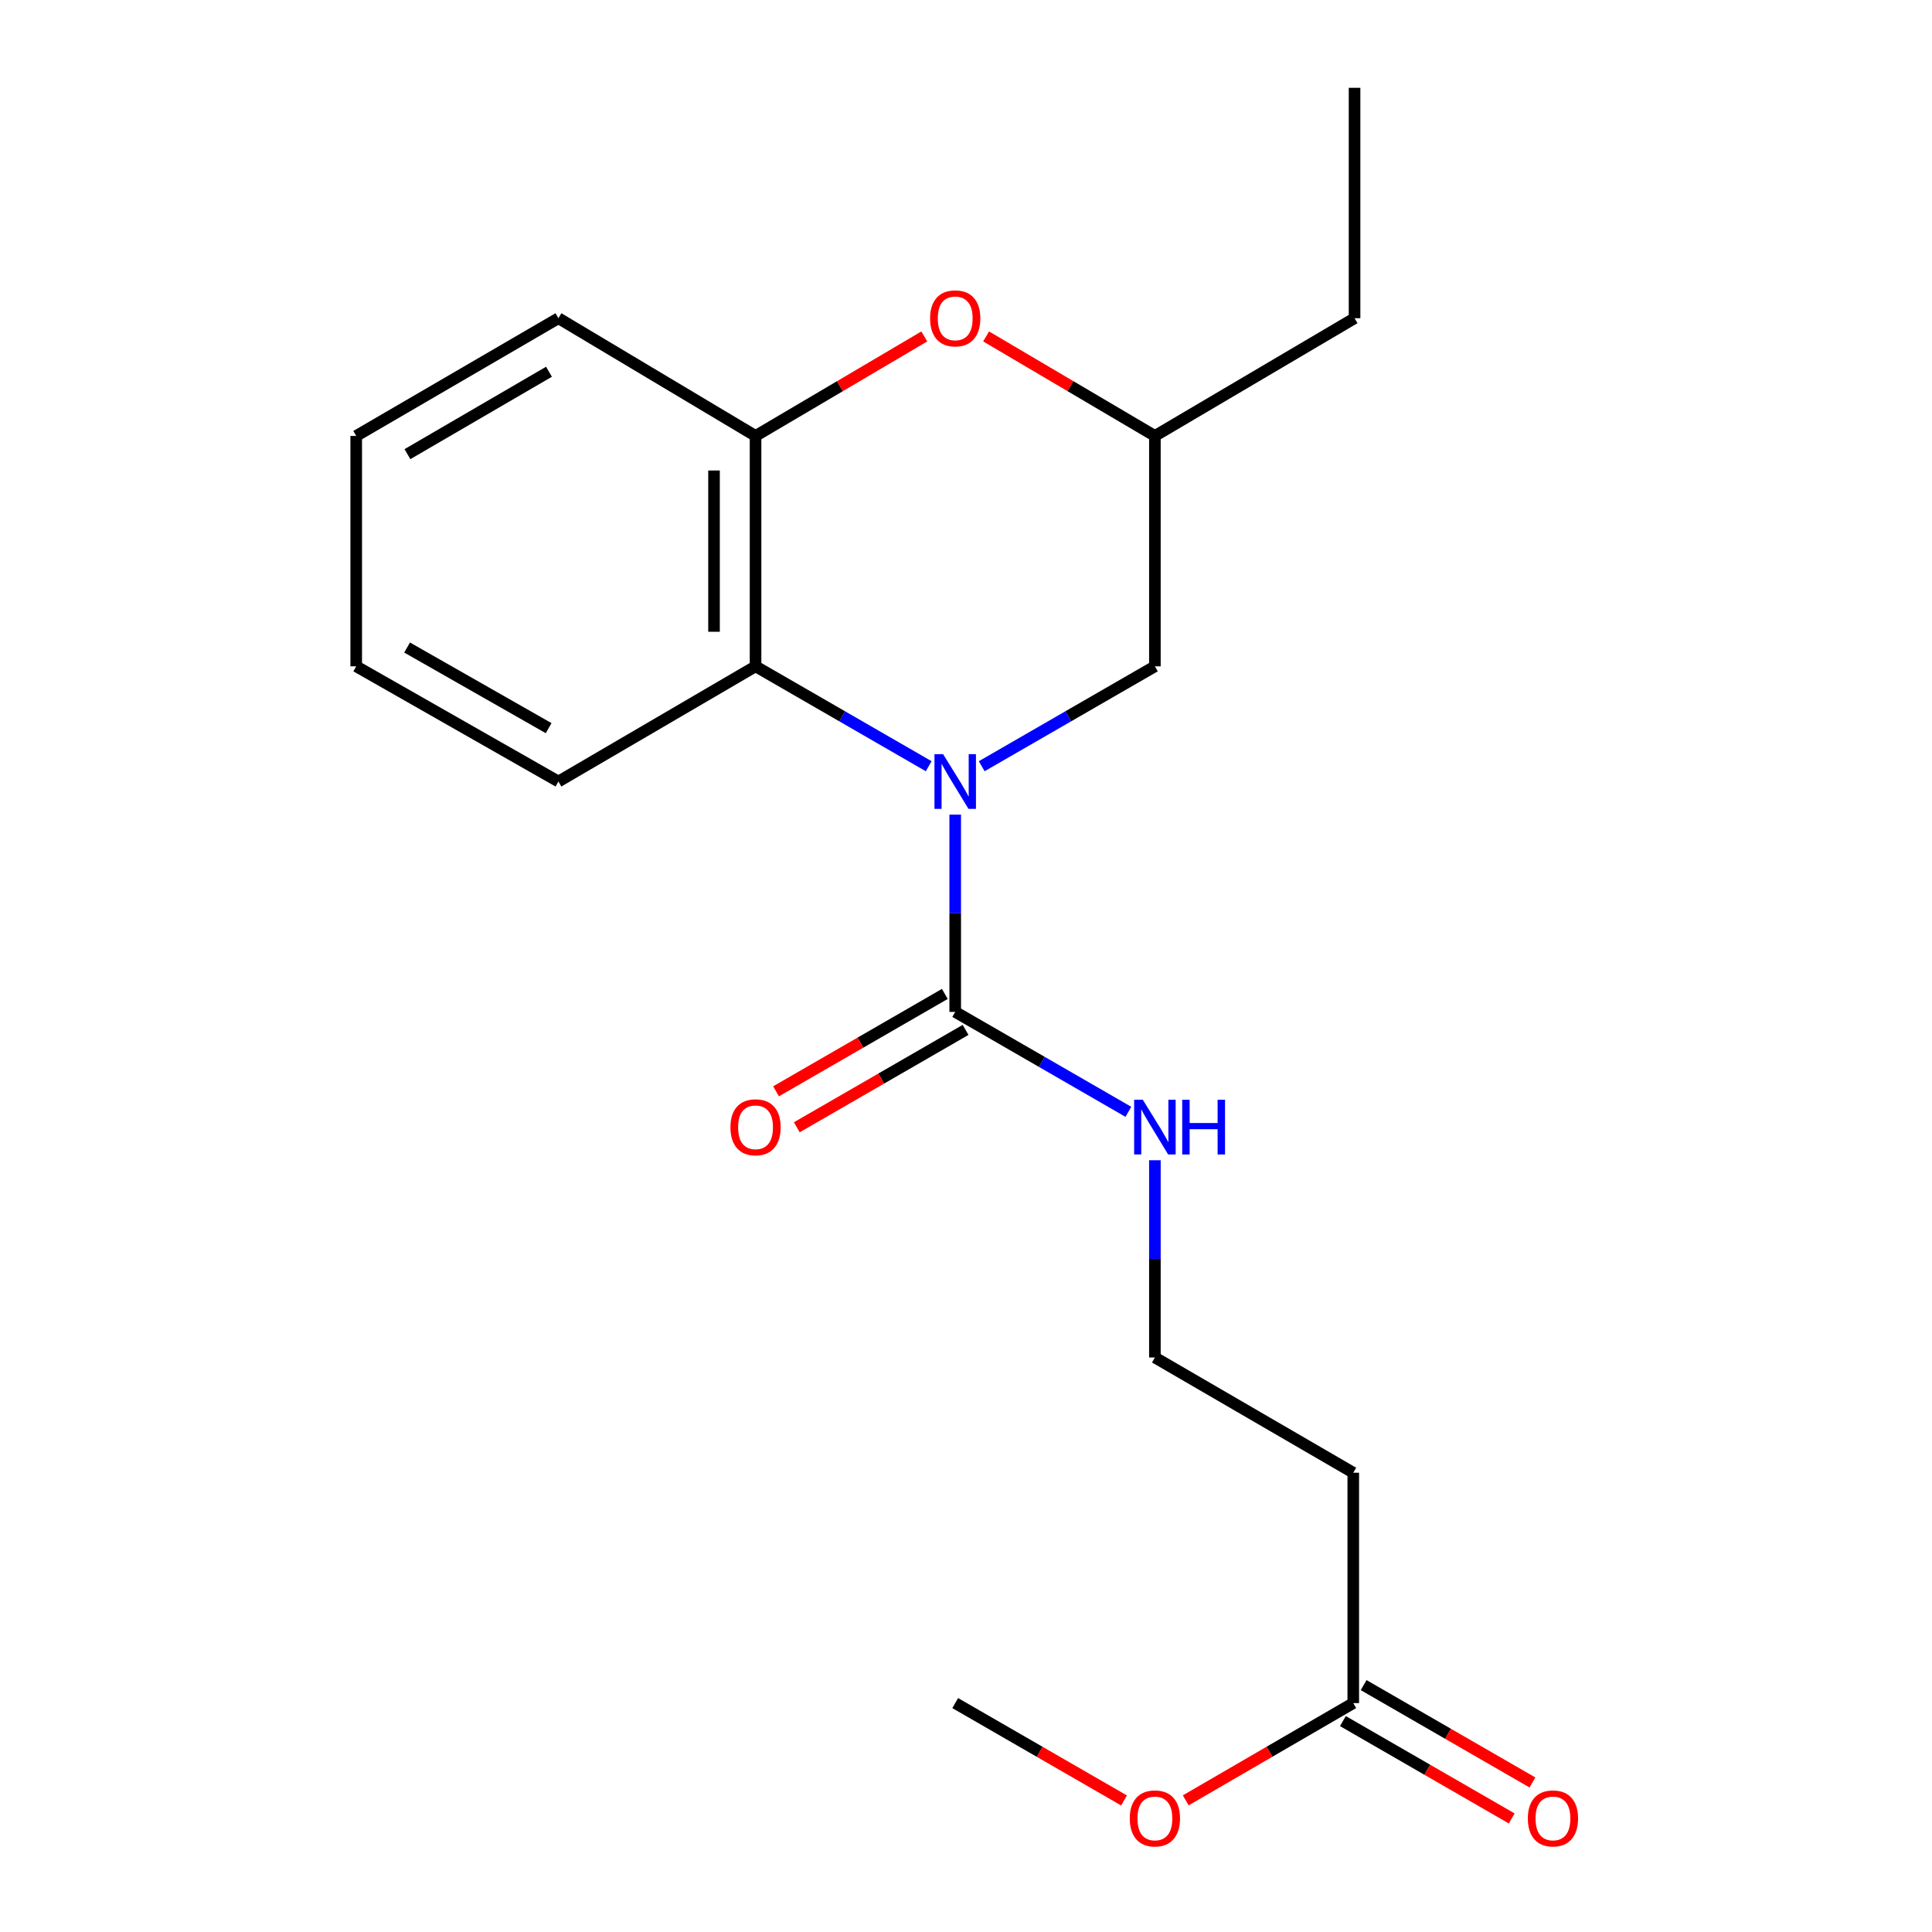 <?xml version='1.0' encoding='iso-8859-1'?>
<svg version='1.1' baseProfile='full'
              xmlns='http://www.w3.org/2000/svg'
                      xmlns:rdkit='http://www.rdkit.org/xml'
                      xmlns:xlink='http://www.w3.org/1999/xlink'
                  xml:space='preserve'
width='1000px' height='1000px' viewBox='0 0 1000 1000'>
<!-- END OF HEADER -->
<rect style='opacity:1.0;fill:#FFFFFF;stroke:none' width='1000' height='1000' x='0' y='0'> </rect>
<path class='bond-0' d='M 494.415,421.654 L 494.415,472.708' style='fill:none;fill-rule:evenodd;stroke:#0000FF;stroke-width:6px;stroke-linecap:butt;stroke-linejoin:miter;stroke-opacity:1' />
<path class='bond-0' d='M 494.415,472.708 L 494.415,523.761' style='fill:none;fill-rule:evenodd;stroke:#000000;stroke-width:6px;stroke-linecap:butt;stroke-linejoin:miter;stroke-opacity:1' />
<path class='bond-1' d='M 480.692,396.596 L 435.88,370.742' style='fill:none;fill-rule:evenodd;stroke:#0000FF;stroke-width:6px;stroke-linecap:butt;stroke-linejoin:miter;stroke-opacity:1' />
<path class='bond-1' d='M 435.88,370.742 L 391.069,344.889' style='fill:none;fill-rule:evenodd;stroke:#000000;stroke-width:6px;stroke-linecap:butt;stroke-linejoin:miter;stroke-opacity:1' />
<path class='bond-4' d='M 508.138,396.596 L 552.955,370.742' style='fill:none;fill-rule:evenodd;stroke:#0000FF;stroke-width:6px;stroke-linecap:butt;stroke-linejoin:miter;stroke-opacity:1' />
<path class='bond-4' d='M 552.955,370.742 L 597.772,344.889' style='fill:none;fill-rule:evenodd;stroke:#000000;stroke-width:6px;stroke-linecap:butt;stroke-linejoin:miter;stroke-opacity:1' />
<path class='bond-6' d='M 489.044,514.454 L 445.363,539.661' style='fill:none;fill-rule:evenodd;stroke:#000000;stroke-width:6px;stroke-linecap:butt;stroke-linejoin:miter;stroke-opacity:1' />
<path class='bond-6' d='M 445.363,539.661 L 401.682,564.867' style='fill:none;fill-rule:evenodd;stroke:#FF0000;stroke-width:6px;stroke-linecap:butt;stroke-linejoin:miter;stroke-opacity:1' />
<path class='bond-6' d='M 499.785,533.068 L 456.104,558.274' style='fill:none;fill-rule:evenodd;stroke:#000000;stroke-width:6px;stroke-linecap:butt;stroke-linejoin:miter;stroke-opacity:1' />
<path class='bond-6' d='M 456.104,558.274 L 412.423,583.481' style='fill:none;fill-rule:evenodd;stroke:#FF0000;stroke-width:6px;stroke-linecap:butt;stroke-linejoin:miter;stroke-opacity:1' />
<path class='bond-9' d='M 494.415,523.761 L 539.232,549.62' style='fill:none;fill-rule:evenodd;stroke:#000000;stroke-width:6px;stroke-linecap:butt;stroke-linejoin:miter;stroke-opacity:1' />
<path class='bond-9' d='M 539.232,549.62 L 584.049,575.479' style='fill:none;fill-rule:evenodd;stroke:#0000FF;stroke-width:6px;stroke-linecap:butt;stroke-linejoin:miter;stroke-opacity:1' />
<path class='bond-2' d='M 391.069,344.889 L 391.069,225.64' style='fill:none;fill-rule:evenodd;stroke:#000000;stroke-width:6px;stroke-linecap:butt;stroke-linejoin:miter;stroke-opacity:1' />
<path class='bond-2' d='M 369.579,327.001 L 369.579,243.528' style='fill:none;fill-rule:evenodd;stroke:#000000;stroke-width:6px;stroke-linecap:butt;stroke-linejoin:miter;stroke-opacity:1' />
<path class='bond-13' d='M 391.069,344.889 L 289.037,404.513' style='fill:none;fill-rule:evenodd;stroke:#000000;stroke-width:6px;stroke-linecap:butt;stroke-linejoin:miter;stroke-opacity:1' />
<path class='bond-14' d='M 391.069,225.64 L 289.037,164.703' style='fill:none;fill-rule:evenodd;stroke:#000000;stroke-width:6px;stroke-linecap:butt;stroke-linejoin:miter;stroke-opacity:1' />
<path class='bond-20' d='M 391.069,225.64 L 434.742,199.889' style='fill:none;fill-rule:evenodd;stroke:#000000;stroke-width:6px;stroke-linecap:butt;stroke-linejoin:miter;stroke-opacity:1' />
<path class='bond-20' d='M 434.742,199.889 L 478.415,174.137' style='fill:none;fill-rule:evenodd;stroke:#FF0000;stroke-width:6px;stroke-linecap:butt;stroke-linejoin:miter;stroke-opacity:1' />
<path class='bond-3' d='M 510.414,174.136 L 554.093,199.888' style='fill:none;fill-rule:evenodd;stroke:#FF0000;stroke-width:6px;stroke-linecap:butt;stroke-linejoin:miter;stroke-opacity:1' />
<path class='bond-3' d='M 554.093,199.888 L 597.772,225.64' style='fill:none;fill-rule:evenodd;stroke:#000000;stroke-width:6px;stroke-linecap:butt;stroke-linejoin:miter;stroke-opacity:1' />
<path class='bond-7' d='M 597.772,344.889 L 597.772,225.64' style='fill:none;fill-rule:evenodd;stroke:#000000;stroke-width:6px;stroke-linecap:butt;stroke-linejoin:miter;stroke-opacity:1' />
<path class='bond-5' d='M 700.449,881.518 L 700.449,762.282' style='fill:none;fill-rule:evenodd;stroke:#000000;stroke-width:6px;stroke-linecap:butt;stroke-linejoin:miter;stroke-opacity:1' />
<path class='bond-10' d='M 695.08,890.826 L 738.767,916.023' style='fill:none;fill-rule:evenodd;stroke:#000000;stroke-width:6px;stroke-linecap:butt;stroke-linejoin:miter;stroke-opacity:1' />
<path class='bond-10' d='M 738.767,916.023 L 782.454,941.22' style='fill:none;fill-rule:evenodd;stroke:#FF0000;stroke-width:6px;stroke-linecap:butt;stroke-linejoin:miter;stroke-opacity:1' />
<path class='bond-10' d='M 705.817,872.21 L 749.504,897.407' style='fill:none;fill-rule:evenodd;stroke:#000000;stroke-width:6px;stroke-linecap:butt;stroke-linejoin:miter;stroke-opacity:1' />
<path class='bond-10' d='M 749.504,897.407 L 793.191,922.604' style='fill:none;fill-rule:evenodd;stroke:#FF0000;stroke-width:6px;stroke-linecap:butt;stroke-linejoin:miter;stroke-opacity:1' />
<path class='bond-12' d='M 700.449,881.518 L 657.094,906.689' style='fill:none;fill-rule:evenodd;stroke:#000000;stroke-width:6px;stroke-linecap:butt;stroke-linejoin:miter;stroke-opacity:1' />
<path class='bond-12' d='M 657.094,906.689 L 613.74,931.859' style='fill:none;fill-rule:evenodd;stroke:#FF0000;stroke-width:6px;stroke-linecap:butt;stroke-linejoin:miter;stroke-opacity:1' />
<path class='bond-15' d='M 597.772,225.64 L 701.117,164.703' style='fill:none;fill-rule:evenodd;stroke:#000000;stroke-width:6px;stroke-linecap:butt;stroke-linejoin:miter;stroke-opacity:1' />
<path class='bond-8' d='M 700.449,762.282 L 597.772,702.634' style='fill:none;fill-rule:evenodd;stroke:#000000;stroke-width:6px;stroke-linecap:butt;stroke-linejoin:miter;stroke-opacity:1' />
<path class='bond-11' d='M 597.772,600.538 L 597.772,651.586' style='fill:none;fill-rule:evenodd;stroke:#0000FF;stroke-width:6px;stroke-linecap:butt;stroke-linejoin:miter;stroke-opacity:1' />
<path class='bond-11' d='M 597.772,651.586 L 597.772,702.634' style='fill:none;fill-rule:evenodd;stroke:#000000;stroke-width:6px;stroke-linecap:butt;stroke-linejoin:miter;stroke-opacity:1' />
<path class='bond-16' d='M 581.789,931.912 L 538.102,906.715' style='fill:none;fill-rule:evenodd;stroke:#FF0000;stroke-width:6px;stroke-linecap:butt;stroke-linejoin:miter;stroke-opacity:1' />
<path class='bond-16' d='M 538.102,906.715 L 494.415,881.518' style='fill:none;fill-rule:evenodd;stroke:#000000;stroke-width:6px;stroke-linecap:butt;stroke-linejoin:miter;stroke-opacity:1' />
<path class='bond-17' d='M 289.037,404.513 L 184.378,344.889' style='fill:none;fill-rule:evenodd;stroke:#000000;stroke-width:6px;stroke-linecap:butt;stroke-linejoin:miter;stroke-opacity:1' />
<path class='bond-17' d='M 283.976,376.896 L 210.715,335.159' style='fill:none;fill-rule:evenodd;stroke:#000000;stroke-width:6px;stroke-linecap:butt;stroke-linejoin:miter;stroke-opacity:1' />
<path class='bond-21' d='M 289.037,164.703 L 184.378,225.64' style='fill:none;fill-rule:evenodd;stroke:#000000;stroke-width:6px;stroke-linecap:butt;stroke-linejoin:miter;stroke-opacity:1' />
<path class='bond-21' d='M 284.152,192.415 L 210.891,235.071' style='fill:none;fill-rule:evenodd;stroke:#000000;stroke-width:6px;stroke-linecap:butt;stroke-linejoin:miter;stroke-opacity:1' />
<path class='bond-18' d='M 701.117,164.703 L 701.117,45.455' style='fill:none;fill-rule:evenodd;stroke:#000000;stroke-width:6px;stroke-linecap:butt;stroke-linejoin:miter;stroke-opacity:1' />
<path class='bond-19' d='M 184.378,344.889 L 184.378,225.64' style='fill:none;fill-rule:evenodd;stroke:#000000;stroke-width:6px;stroke-linecap:butt;stroke-linejoin:miter;stroke-opacity:1' />
<path  class='atom-0' d='M 488.155 390.353
L 497.435 405.353
Q 498.355 406.833, 499.835 409.513
Q 501.315 412.193, 501.395 412.353
L 501.395 390.353
L 505.155 390.353
L 505.155 418.673
L 501.275 418.673
L 491.315 402.273
Q 490.155 400.353, 488.915 398.153
Q 487.715 395.953, 487.355 395.273
L 487.355 418.673
L 483.675 418.673
L 483.675 390.353
L 488.155 390.353
' fill='#0000FF'/>
<path  class='atom-4' d='M 481.415 164.783
Q 481.415 157.983, 484.775 154.183
Q 488.135 150.383, 494.415 150.383
Q 500.695 150.383, 504.055 154.183
Q 507.415 157.983, 507.415 164.783
Q 507.415 171.663, 504.015 175.583
Q 500.615 179.463, 494.415 179.463
Q 488.175 179.463, 484.775 175.583
Q 481.415 171.703, 481.415 164.783
M 494.415 176.263
Q 498.735 176.263, 501.055 173.383
Q 503.415 170.463, 503.415 164.783
Q 503.415 159.223, 501.055 156.423
Q 498.735 153.583, 494.415 153.583
Q 490.095 153.583, 487.735 156.383
Q 485.415 159.183, 485.415 164.783
Q 485.415 170.503, 487.735 173.383
Q 490.095 176.263, 494.415 176.263
' fill='#FF0000'/>
<path  class='atom-7' d='M 378.069 583.477
Q 378.069 576.677, 381.429 572.877
Q 384.789 569.077, 391.069 569.077
Q 397.349 569.077, 400.709 572.877
Q 404.069 576.677, 404.069 583.477
Q 404.069 590.357, 400.669 594.277
Q 397.269 598.157, 391.069 598.157
Q 384.829 598.157, 381.429 594.277
Q 378.069 590.397, 378.069 583.477
M 391.069 594.957
Q 395.389 594.957, 397.709 592.077
Q 400.069 589.157, 400.069 583.477
Q 400.069 577.917, 397.709 575.117
Q 395.389 572.277, 391.069 572.277
Q 386.749 572.277, 384.389 575.077
Q 382.069 577.877, 382.069 583.477
Q 382.069 589.197, 384.389 592.077
Q 386.749 594.957, 391.069 594.957
' fill='#FF0000'/>
<path  class='atom-10' d='M 591.512 569.237
L 600.792 584.237
Q 601.712 585.717, 603.192 588.397
Q 604.672 591.077, 604.752 591.237
L 604.752 569.237
L 608.512 569.237
L 608.512 597.557
L 604.632 597.557
L 594.672 581.157
Q 593.512 579.237, 592.272 577.037
Q 591.072 574.837, 590.712 574.157
L 590.712 597.557
L 587.032 597.557
L 587.032 569.237
L 591.512 569.237
' fill='#0000FF'/>
<path  class='atom-10' d='M 611.912 569.237
L 615.752 569.237
L 615.752 581.277
L 630.232 581.277
L 630.232 569.237
L 634.072 569.237
L 634.072 597.557
L 630.232 597.557
L 630.232 584.477
L 615.752 584.477
L 615.752 597.557
L 611.912 597.557
L 611.912 569.237
' fill='#0000FF'/>
<path  class='atom-11' d='M 790.806 941.21
Q 790.806 934.41, 794.166 930.61
Q 797.526 926.81, 803.806 926.81
Q 810.086 926.81, 813.446 930.61
Q 816.806 934.41, 816.806 941.21
Q 816.806 948.09, 813.406 952.01
Q 810.006 955.89, 803.806 955.89
Q 797.566 955.89, 794.166 952.01
Q 790.806 948.13, 790.806 941.21
M 803.806 952.69
Q 808.126 952.69, 810.446 949.81
Q 812.806 946.89, 812.806 941.21
Q 812.806 935.65, 810.446 932.85
Q 808.126 930.01, 803.806 930.01
Q 799.486 930.01, 797.126 932.81
Q 794.806 935.61, 794.806 941.21
Q 794.806 946.93, 797.126 949.81
Q 799.486 952.69, 803.806 952.69
' fill='#FF0000'/>
<path  class='atom-13' d='M 584.772 941.21
Q 584.772 934.41, 588.132 930.61
Q 591.492 926.81, 597.772 926.81
Q 604.052 926.81, 607.412 930.61
Q 610.772 934.41, 610.772 941.21
Q 610.772 948.09, 607.372 952.01
Q 603.972 955.89, 597.772 955.89
Q 591.532 955.89, 588.132 952.01
Q 584.772 948.13, 584.772 941.21
M 597.772 952.69
Q 602.092 952.69, 604.412 949.81
Q 606.772 946.89, 606.772 941.21
Q 606.772 935.65, 604.412 932.85
Q 602.092 930.01, 597.772 930.01
Q 593.452 930.01, 591.092 932.81
Q 588.772 935.61, 588.772 941.21
Q 588.772 946.93, 591.092 949.81
Q 593.452 952.69, 597.772 952.69
' fill='#FF0000'/>
</svg>
